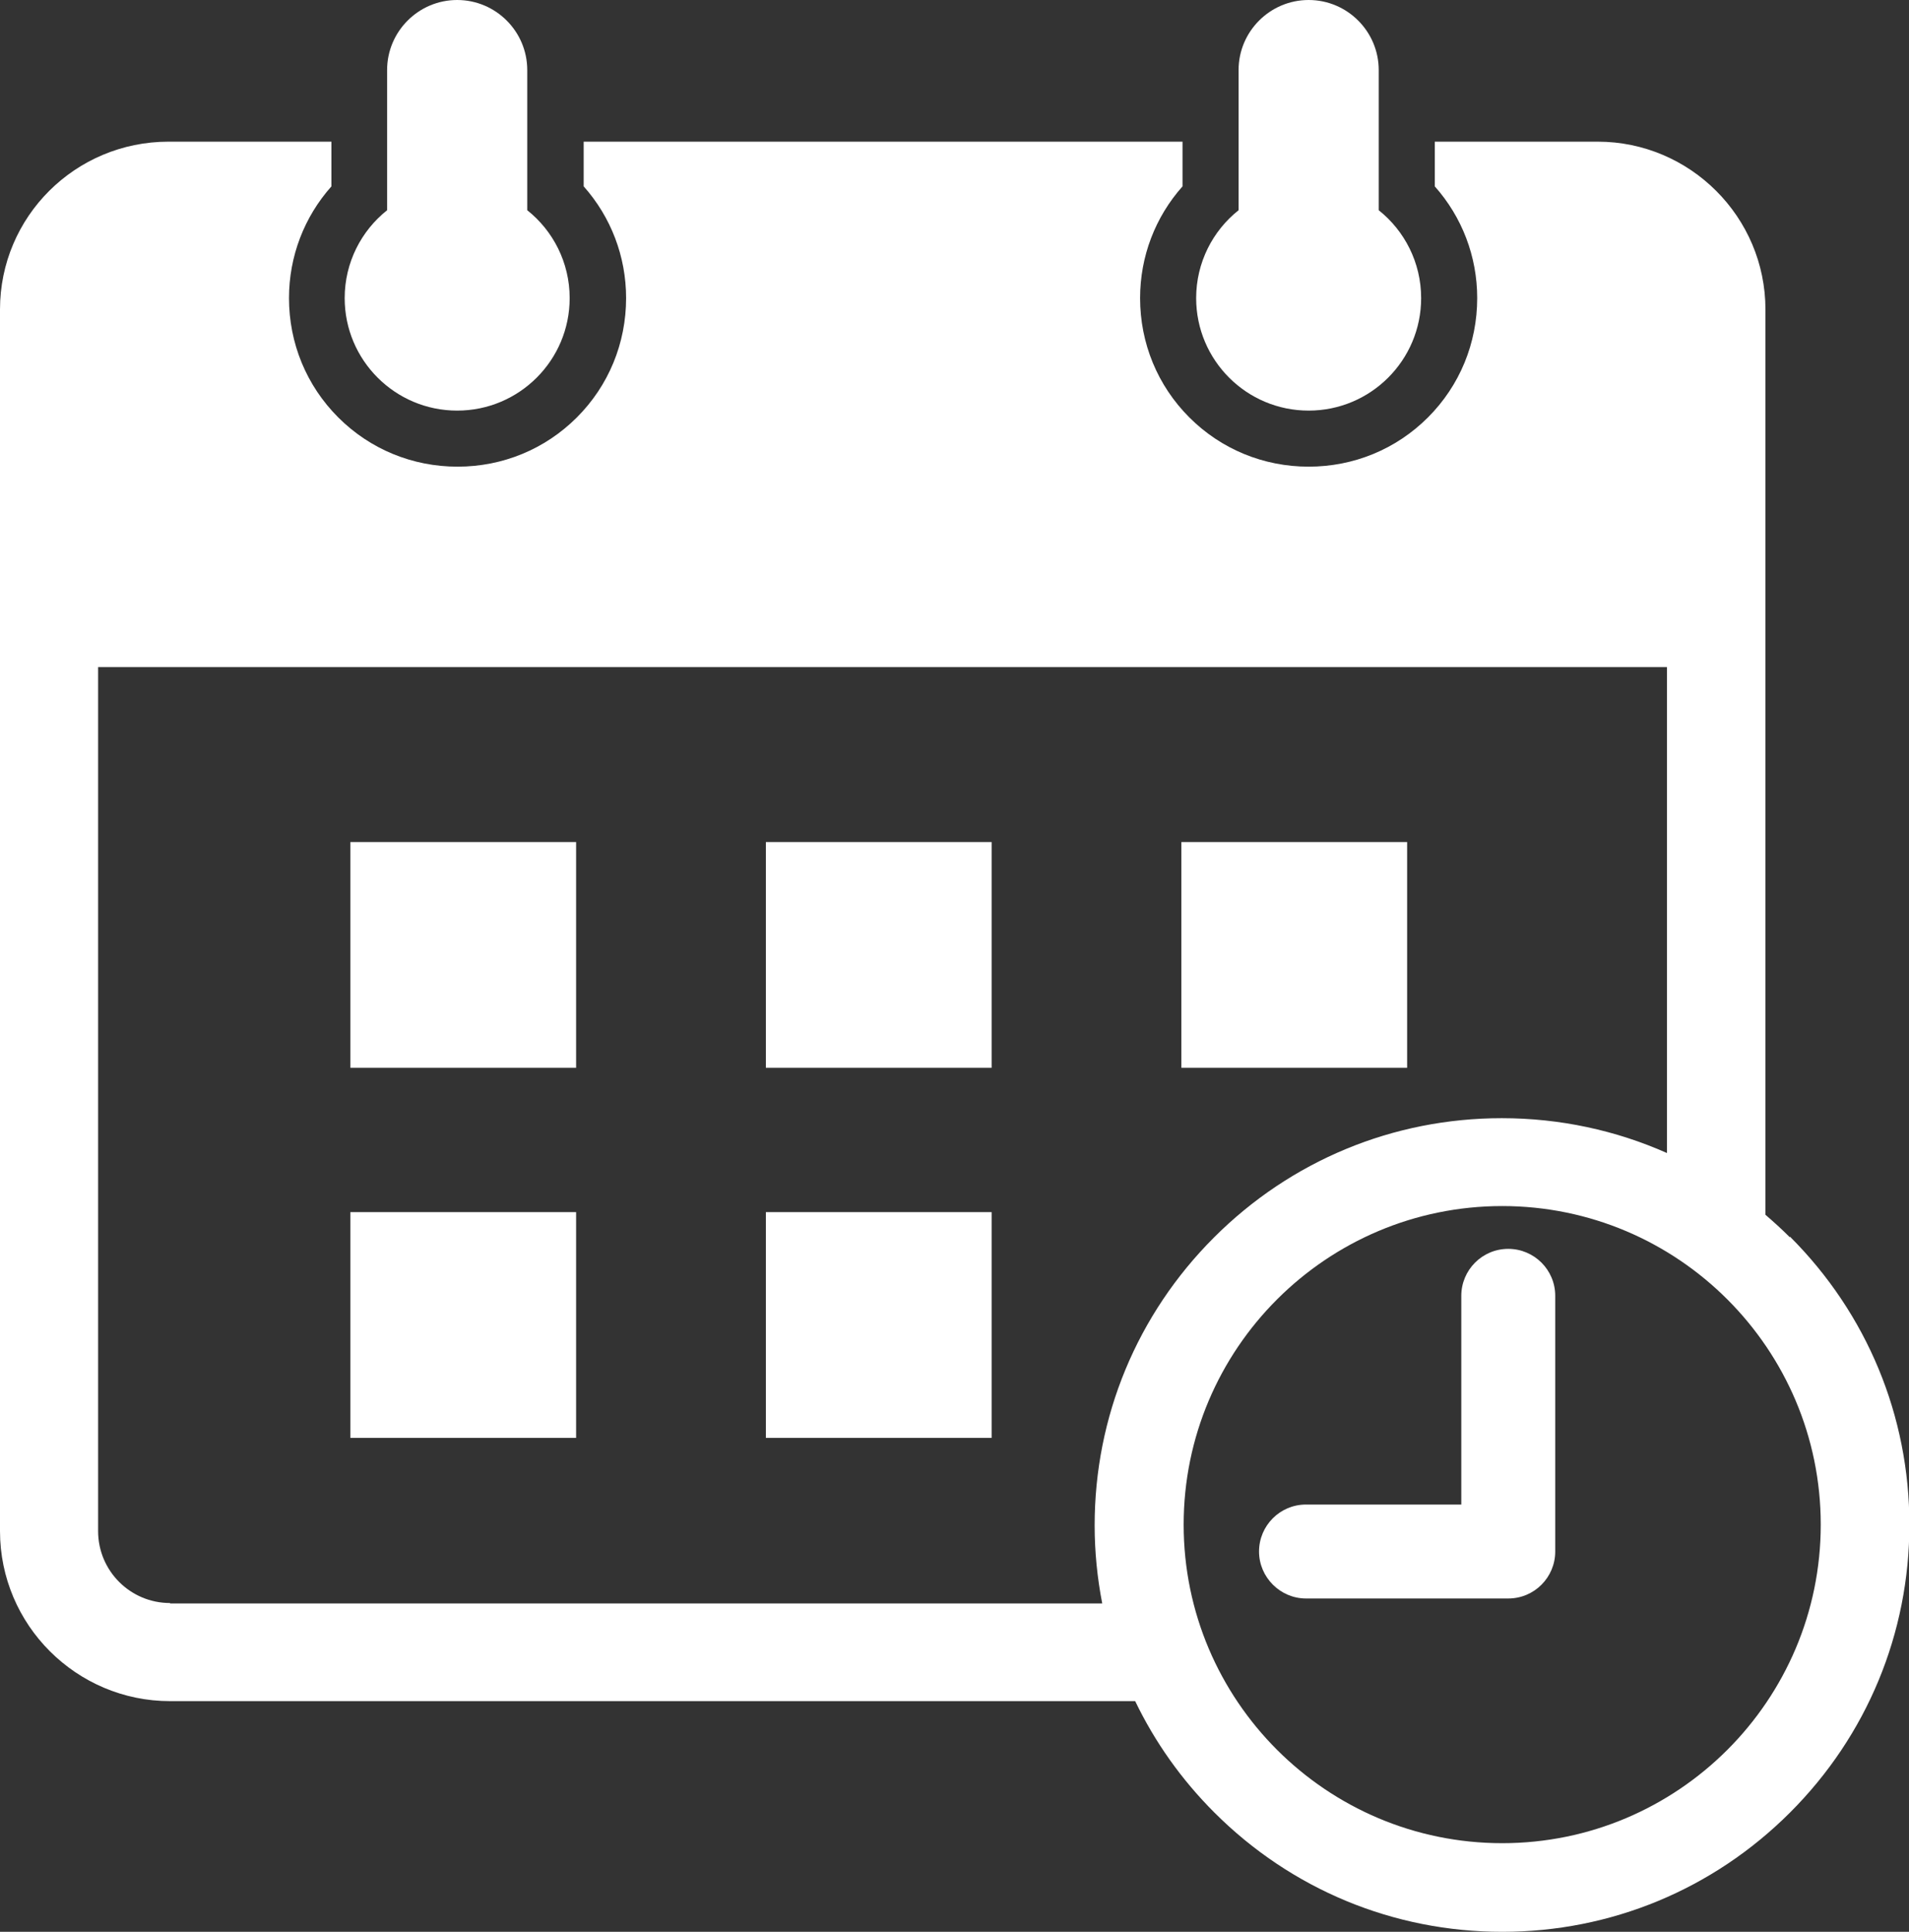 <?xml version="1.0" encoding="UTF-8"?>
<svg id="_レイヤー_2" data-name="レイヤー 2" xmlns="http://www.w3.org/2000/svg" viewBox="0 0 50.4 51">
  <rect x="0" y="0" width="50.4" height="51" fill="#333333" stroke="none"/>
  <defs>
    <style>
      .cls-1 {
        fill: #fff;
        stroke-width: 0px;
      }
    </style>
  </defs>
  <g id="_デザイン" data-name="デザイン">
    <g>
      <path class="cls-1" d="M47.25,32.66c-.21-.21-.42-.4-.64-.59V8.17c0-2.44-1.99-4.43-4.43-4.43h-4.3v1.18c.72.81,1.12,1.85,1.12,2.95,0,1.19-.46,2.31-1.3,3.15-.84.84-1.96,1.3-3.15,1.3s-2.31-.46-3.15-1.3c-.84-.84-1.3-1.96-1.3-3.15,0-1.1.4-2.14,1.12-2.95v-1.18h-15.81v1.18c.72.81,1.12,1.85,1.12,2.95,0,1.19-.46,2.31-1.3,3.15-.84.84-1.96,1.3-3.15,1.3s-2.31-.46-3.15-1.3c-.84-.84-1.3-1.96-1.3-3.15,0-1.1.4-2.14,1.12-2.95v-1.18h-4.3C1.99,3.74,0,5.72,0,8.17v32.25c0,2.48,2.02,4.49,4.49,4.49h25.48c.52,1.08,1.22,2.07,2.09,2.94,2.03,2.03,4.73,3.15,7.6,3.15s5.57-1.12,7.6-3.15c2.03-2.03,3.15-4.73,3.15-7.6s-1.12-5.57-3.15-7.6ZM4.49,42.32c-1.05,0-1.9-.85-1.9-1.9v-22.81h41.42v12.83c-1.35-.6-2.83-.92-4.36-.92-2.87,0-5.57,1.12-7.6,3.15-2.03,2.03-3.15,4.73-3.15,7.6,0,.7.07,1.39.2,2.06H4.49ZM39.66,48.66c-4.64,0-8.41-3.77-8.41-8.41s3.77-8.41,8.41-8.41,8.41,3.77,8.41,8.41-3.77,8.41-8.41,8.41Z"/>
      <path class="cls-1" d="M39.82,32.97c-.69,0-1.24.56-1.24,1.24v5.51h-4.1c-.69,0-1.24.56-1.24,1.24s.56,1.24,1.24,1.24h5.3s.01,0,.02,0c0,0,.01,0,.02,0,.69,0,1.24-.56,1.24-1.24v-6.75c0-.69-.56-1.24-1.24-1.24Z"/>
      <g>
        <rect class="cls-1" x="9.25" y="32" width="5.96" height="5.96"/>
        <rect class="cls-1" x="20.22" y="32" width="5.96" height="5.96"/>
        <rect class="cls-1" x="9.25" y="22.23" width="5.96" height="5.96"/>
        <rect class="cls-1" x="20.22" y="22.23" width="5.96" height="5.96"/>
        <rect class="cls-1" x="31.19" y="22.23" width="5.96" height="5.96"/>
      </g>
      <g>
        <path class="cls-1" d="M13.92,5.55V1.85c0-1.02-.83-1.85-1.85-1.85s-1.85.83-1.85,1.85v3.7c-.68.54-1.12,1.38-1.12,2.32,0,1.64,1.33,2.97,2.97,2.97s2.97-1.33,2.97-2.97c0-.94-.44-1.78-1.12-2.32Z"/>
        <path class="cls-1" d="M36.4,5.55V1.85c0-1.02-.83-1.85-1.85-1.85s-1.85.83-1.85,1.85v3.7c-.68.54-1.12,1.38-1.12,2.32,0,1.64,1.33,2.97,2.97,2.97s2.97-1.33,2.97-2.97c0-.94-.44-1.78-1.12-2.32Z"/>
      </g>
    </g>
  </g>
</svg>